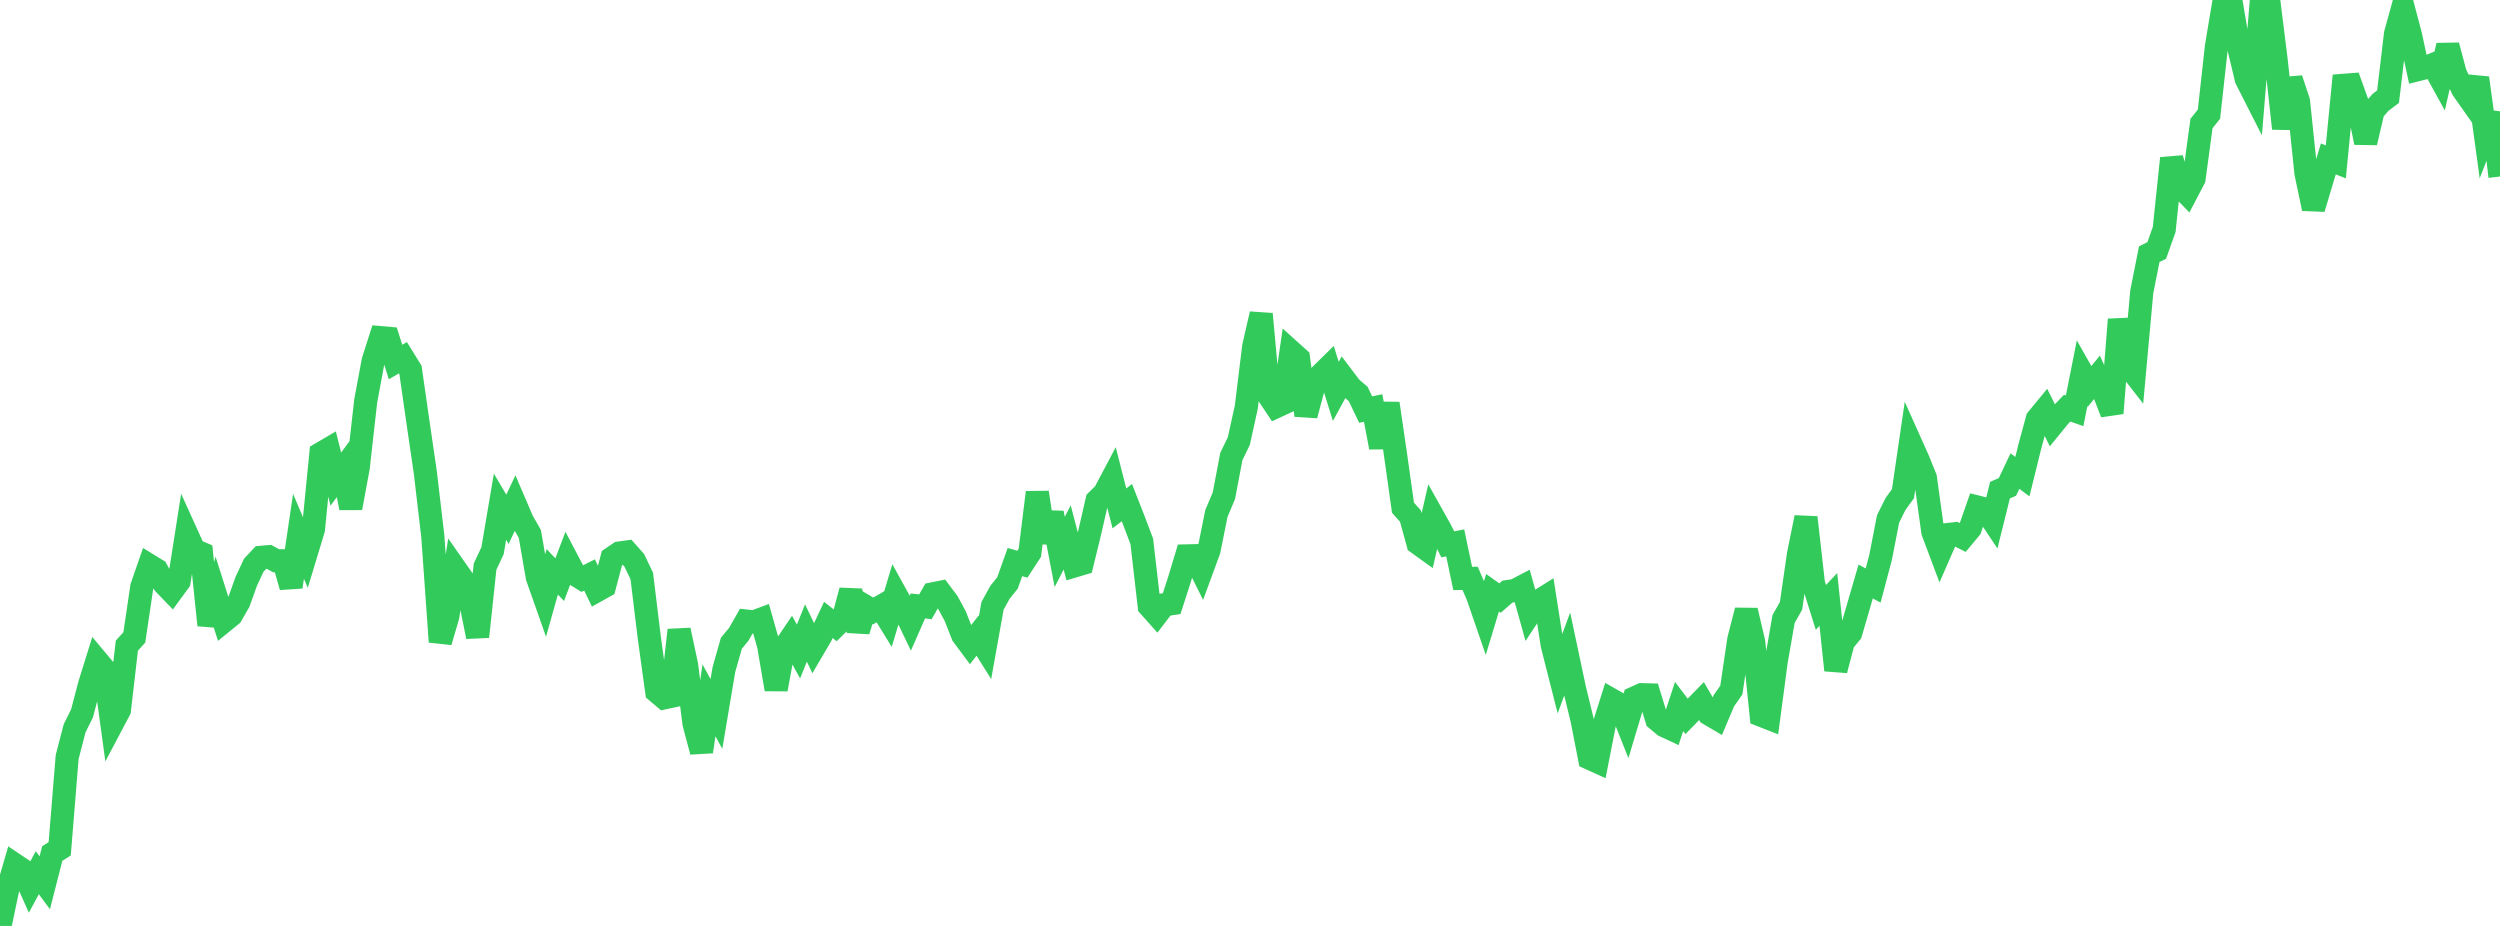 <?xml version="1.0" standalone="no"?>
<!DOCTYPE svg PUBLIC "-//W3C//DTD SVG 1.1//EN" "http://www.w3.org/Graphics/SVG/1.1/DTD/svg11.dtd">

<svg width="135" height="50" viewBox="0 0 135 50" preserveAspectRatio="none" 
  xmlns="http://www.w3.org/2000/svg"
  xmlns:xlink="http://www.w3.org/1999/xlink">


<polyline points="0.0, 50.0 0.403, 48.076 0.806, 46.698 1.209, 46.969 1.612, 47.872 2.015, 47.127 2.418, 47.671 2.821, 46.09 3.224, 45.835 3.627, 40.877 4.03, 39.328 4.433, 38.512 4.836, 36.97 5.239, 35.677 5.642, 36.159 6.045, 39.105 6.448, 38.343 6.851, 34.863 7.254, 34.421 7.657, 31.691 8.06, 30.53 8.463, 30.777 8.866, 31.523 9.269, 31.941 9.672, 31.388 10.075, 28.821 10.478, 29.709 10.881, 29.88 11.284, 33.755 11.687, 32.271 12.09, 33.542 12.493, 33.214 12.896, 32.511 13.299, 31.388 13.701, 30.526 14.104, 30.095 14.507, 30.061 14.91, 30.28 15.313, 30.282 15.716, 31.691 16.119, 28.961 16.522, 29.912 16.925, 28.583 17.328, 24.493 17.731, 24.257 18.134, 25.872 18.537, 25.329 18.94, 27.431 19.343, 25.254 19.746, 21.668 20.149, 19.498 20.552, 18.233 20.955, 18.268 21.358, 19.549 21.761, 19.316 22.164, 19.967 22.567, 22.772 22.97, 25.533 23.373, 28.972 23.776, 34.659 24.179, 33.291 24.582, 30.709 24.985, 31.285 25.388, 32.389 25.791, 34.382 26.194, 30.596 26.597, 29.738 27.0, 27.361 27.403, 28.041 27.806, 27.188 28.209, 28.127 28.612, 28.832 29.015, 31.168 29.418, 32.312 29.821, 30.878 30.224, 31.302 30.627, 30.236 31.03, 31.002 31.433, 31.25 31.836, 31.048 32.239, 31.888 32.642, 31.663 33.045, 30.136 33.448, 29.864 33.851, 29.808 34.254, 30.263 34.657, 31.107 35.06, 34.421 35.463, 37.343 35.866, 37.682 36.269, 37.596 36.672, 34.026 37.075, 35.907 37.478, 39.076 37.881, 40.59 38.284, 37.818 38.687, 38.555 39.09, 36.159 39.493, 34.737 39.896, 34.249 40.299, 33.539 40.701, 33.585 41.104, 33.436 41.507, 34.858 41.91, 37.222 42.313, 35.045 42.716, 34.448 43.119, 35.181 43.522, 34.183 43.925, 35.024 44.328, 34.336 44.731, 33.476 45.134, 33.793 45.537, 33.395 45.94, 31.892 46.343, 34.07 46.746, 32.753 47.149, 32.992 47.552, 32.761 47.955, 33.416 48.358, 32.07 48.761, 32.799 49.164, 33.638 49.567, 32.721 49.97, 32.769 50.373, 32.068 50.776, 31.987 51.179, 32.525 51.582, 33.271 51.985, 34.295 52.388, 34.836 52.791, 34.322 53.194, 34.966 53.597, 32.715 54.0, 31.983 54.403, 31.481 54.806, 30.352 55.209, 30.467 55.612, 29.848 56.015, 26.592 56.418, 29.282 56.821, 27.696 57.224, 29.804 57.627, 29.022 58.03, 30.556 58.433, 30.436 58.836, 28.787 59.239, 27.031 59.642, 26.635 60.045, 25.873 60.448, 27.454 60.851, 27.141 61.254, 28.17 61.657, 29.237 62.06, 32.732 62.463, 33.184 62.866, 32.658 63.269, 32.599 63.672, 31.351 64.075, 30.019 64.478, 30.009 64.881, 30.819 65.284, 29.721 65.687, 27.724 66.09, 26.769 66.493, 24.649 66.896, 23.819 67.299, 21.993 67.701, 18.707 68.104, 16.957 68.507, 21.353 68.91, 21.958 69.313, 21.771 69.716, 18.988 70.119, 19.351 70.522, 22.427 70.925, 20.918 71.328, 20.24 71.731, 19.844 72.134, 21.135 72.537, 20.396 72.94, 20.93 73.343, 21.276 73.746, 22.118 74.149, 22.032 74.552, 24.158 74.955, 21.787 75.358, 24.552 75.761, 27.415 76.164, 27.868 76.567, 29.331 76.97, 29.621 77.373, 27.871 77.776, 28.592 78.179, 29.394 78.582, 29.317 78.985, 31.235 79.388, 31.232 79.791, 32.168 80.194, 33.337 80.597, 32.009 81.0, 32.296 81.403, 31.946 81.806, 31.886 82.209, 31.676 82.612, 33.121 83.015, 32.509 83.418, 32.257 83.821, 34.831 84.224, 36.416 84.627, 35.323 85.03, 37.222 85.433, 38.876 85.836, 40.945 86.239, 41.128 86.642, 39.079 87.045, 37.802 87.448, 38.031 87.851, 39.041 88.254, 37.694 88.657, 37.512 89.06, 37.524 89.463, 38.845 89.866, 39.183 90.269, 39.372 90.672, 38.151 91.075, 38.684 91.478, 38.271 91.881, 37.858 92.284, 38.552 92.687, 38.79 93.09, 37.837 93.493, 37.262 93.896, 34.529 94.299, 32.966 94.701, 34.68 95.104, 38.623 95.507, 38.781 95.91, 35.749 96.313, 33.426 96.716, 32.716 97.119, 29.927 97.522, 27.944 97.925, 31.511 98.328, 32.799 98.731, 32.369 99.134, 36.19 99.537, 34.664 99.94, 34.172 100.343, 32.791 100.746, 31.402 101.149, 31.617 101.552, 30.098 101.955, 28.027 102.358, 27.213 102.761, 26.659 103.164, 23.91 103.567, 24.809 103.97, 25.804 104.373, 28.718 104.776, 29.789 105.179, 28.866 105.582, 28.82 105.985, 29.022 106.388, 28.538 106.791, 27.384 107.194, 27.486 107.597, 28.092 108.0, 26.469 108.403, 26.291 108.806, 25.438 109.209, 25.739 109.612, 24.105 110.015, 22.625 110.418, 22.137 110.821, 22.953 111.224, 22.459 111.627, 22.041 112.03, 22.183 112.433, 20.153 112.836, 20.865 113.239, 20.375 113.642, 21.264 114.045, 22.31 114.448, 17.253 114.851, 19.649 115.254, 20.166 115.657, 15.749 116.06, 13.724 116.463, 13.526 116.866, 12.395 117.269, 8.547 117.672, 10.001 118.075, 10.418 118.478, 9.648 118.881, 6.669 119.284, 6.164 119.687, 2.517 120.09, 0.101 120.493, 0.189 120.896, 2.581 121.299, 4.266 121.701, 5.057 122.104, 0.149 122.507, 0.0 122.91, 3.235 123.313, 6.937 123.716, 4.264 124.119, 5.475 124.522, 9.347 124.925, 11.264 125.328, 9.916 125.731, 8.58 126.134, 8.742 126.537, 4.609 126.94, 4.578 127.343, 5.701 127.746, 7.7 128.149, 5.982 128.552, 5.525 128.955, 5.219 129.358, 1.828 129.761, 0.366 130.164, 1.893 130.567, 3.758 130.97, 3.657 131.373, 3.492 131.776, 4.224 132.179, 2.455 132.582, 3.963 132.985, 4.819 133.388, 5.392 133.791, 4.212 134.194, 7.151 134.597, 6.111 135.0, 9.533" fill="none" stroke="#32ca5b" stroke-width="1.25"/>

</svg>